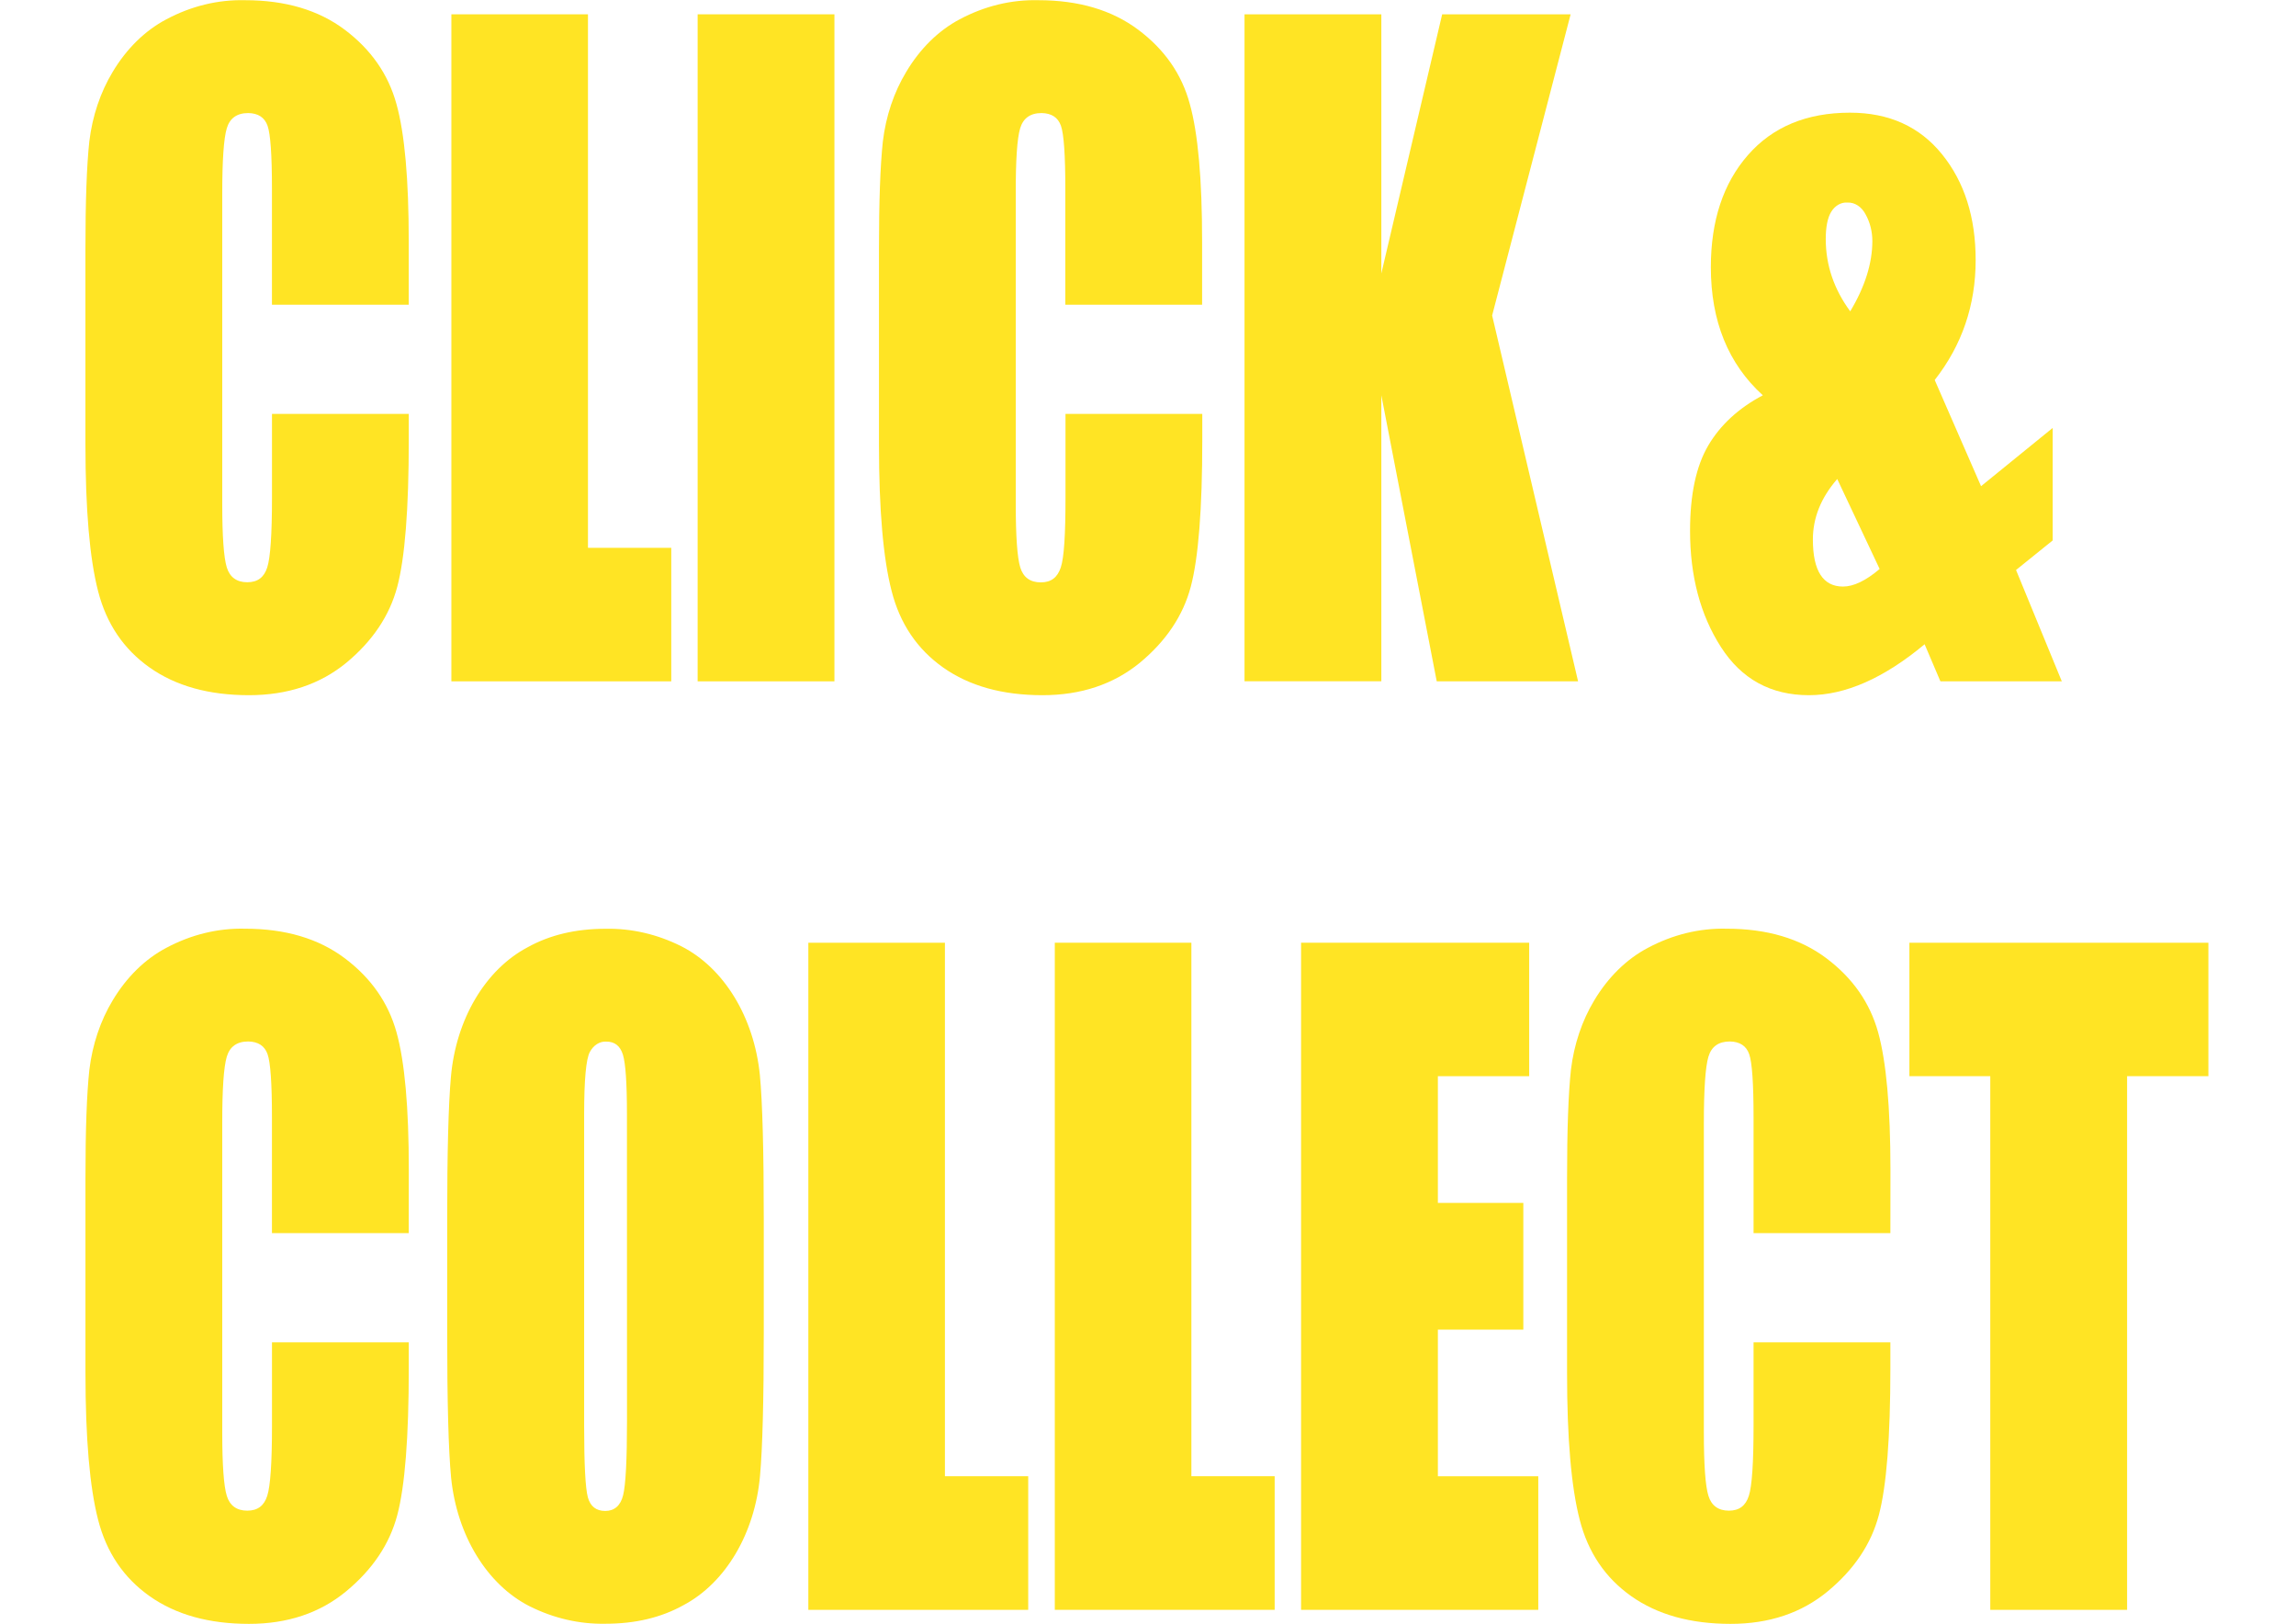 <?xml version="1.0" encoding="utf-8"?>
<!-- Generator: Adobe Illustrator 17.0.0, SVG Export Plug-In . SVG Version: 6.00 Build 0)  -->
<!DOCTYPE svg PUBLIC "-//W3C//DTD SVG 1.1//EN" "http://www.w3.org/Graphics/SVG/1.1/DTD/svg11.dtd">
<svg version="1.1" id="Calque_1" xmlns="http://www.w3.org/2000/svg" xmlns:xlink="http://www.w3.org/1999/xlink" x="0px" y="0px"
	 width="841.89px" height="595.28px" viewBox="0 0 841.89 595.28" enable-background="new 0 0 841.89 595.28" xml:space="preserve">
<g>
	<path fill="#FFE424" d="M149.875,111.723H99.718V69.231c0-12.388-0.537-20.1-1.612-23.135c-1.075-3.035-3.437-4.584-7.085-4.646
		c-4.129,0-6.751,1.863-7.867,5.59c-1.116,3.727-1.669,11.779-1.661,24.157v113.585c0,11.893,0.554,19.635,1.661,23.228
		c1.112,3.624,3.665,5.451,7.512,5.451c3.848,0,6.169-1.827,7.329-5.451s1.735-12.171,1.735-25.597v-30.661h50.157v9.539
		c0,25.303-1.409,43.251-4.227,53.842c-2.818,10.592-9.052,19.883-18.702,27.874c-9.658,7.908-21.56,11.862-35.706,11.862
		c-14.659,0-26.772-3.371-36.341-10.112c-9.569-6.741-15.884-16.084-18.946-28.028c-3.086-11.924-4.634-29.871-4.642-53.842V91.483
		c0-17.622,0.476-30.836,1.429-39.642c1.117-9.262,4.058-18.018,8.551-25.458c5.088-8.521,11.871-15.175,19.655-19.279
		c9.136-4.88,18.978-7.275,28.89-7.03c14.781,0,26.976,3.613,36.585,10.84c9.609,7.227,15.917,16.28,18.922,27.161
		c3.021,10.809,4.528,27.626,4.52,50.451V111.723z"/>
	<path fill="#FFE424" d="M215.594,5.246v195.595h30.539v48.949H165.51V5.246H215.594z"/>
	<path fill="#FFE424" d="M305.964,5.246V249.79h-50.157V5.246H305.964z"/>
	<path fill="#FFE424" d="M440.786,111.723h-50.157V69.231c0-12.388-0.538-20.1-1.612-23.135c-1.075-3.035-3.437-4.584-7.085-4.646
		c-4.129,0-6.751,1.863-7.867,5.59c-1.116,3.727-1.653,11.795-1.612,24.204v113.585c0,11.893,0.554,19.635,1.661,23.228
		c1.112,3.624,3.665,5.451,7.512,5.451c3.848,0,6.108-1.827,7.329-5.451c1.222-3.624,1.735-12.171,1.735-25.597v-30.707h50.157
		v9.539c0,25.303-1.409,43.251-4.227,53.842c-2.818,10.592-9.052,19.883-18.702,27.874c-9.691,7.908-21.589,11.862-35.694,11.862
		c-14.659,0-26.772-3.371-36.341-10.112c-9.569-6.741-15.88-16.084-18.934-28.028c-3.103-11.924-4.654-29.871-4.654-53.842V91.483
		c0-17.622,0.476-30.836,1.429-39.642c1.111-9.264,4.052-18.022,8.551-25.458c5.06-8.511,11.814-15.165,19.569-19.279
		c9.136-4.88,18.978-7.275,28.89-7.03c14.781,0,26.996,3.613,36.646,10.84c9.65,7.227,15.945,16.28,18.885,27.161
		c3.021,10.809,4.528,27.626,4.52,50.451V111.723z"/>
	<path fill="#FFE424" d="M575.913,5.246l-28.78,110.41l31.516,134.134h-51.83l-20.314-104.867v104.836h-50.169V5.246h50.169v95.003
		L528.81,5.246H575.913z"/>
	<path fill="#FFE424" d="M752.671,156.893v41.237l-13.437,10.84l16.784,40.819h-44.513l-5.79-13.596
		c-14.935,12.45-29.073,18.675-42.412,18.675c-13.974,0-24.736-5.89-32.285-17.669c-7.549-11.779-11.32-25.979-11.312-42.6
		c0-13.286,2.223-23.708,6.67-31.265c4.446-7.557,11.116-13.694,20.009-18.412c-12.704-11.562-19.056-27.218-19.056-46.967
		c0-17.024,4.528-30.718,13.584-41.083s21.528-15.552,37.416-15.563c14.292,0,25.551,5.084,33.776,15.253
		c8.225,10.169,12.334,23.104,12.325,38.806c0,16.518-5.004,31.167-15.013,43.947l16.992,38.93L752.671,156.893z M689.223,208.599
		l-15.55-32.984c-5.961,6.844-8.938,14.247-8.93,22.206c0,5.74,0.928,10.045,2.785,12.915c1.857,2.87,4.609,4.305,8.258,4.305
		C679.671,215.041,684.15,212.894,689.223,208.599z M678.437,114.138c5.399-9.002,8.103-17.591,8.111-25.768
		c-0.004-3.479-0.858-6.87-2.443-9.709c-1.462-2.846-3.992-4.514-6.67-4.398c-2.295-0.184-4.516,1.065-5.949,3.345
		c-1.36,2.209-2.036,5.595-2.028,10.158C669.491,97.265,672.484,106.055,678.437,114.138z"/>
	<path fill="#FFE424" d="M149.875,452.093H99.718v-42.492c0-12.388-0.537-20.1-1.612-23.135c-1.075-3.035-3.437-4.584-7.085-4.646
		c-4.129,0-6.751,1.863-7.867,5.59c-1.116,3.727-1.669,11.779-1.661,24.157v113.585c0,11.893,0.554,19.635,1.661,23.228
		c1.112,3.624,3.665,5.451,7.512,5.451c3.848,0,6.169-1.827,7.329-5.451c1.16-3.624,1.735-12.171,1.735-25.597v-30.661h50.157v9.524
		c0,25.313-1.409,43.266-4.227,53.858s-9.052,19.883-18.702,27.874c-9.65,7.98-21.548,11.965-35.694,11.955
		c-14.659,0-26.772-3.371-36.341-10.112c-9.569-6.741-15.884-16.084-18.946-28.028c-3.086-11.924-4.634-29.871-4.642-53.843v-71.496
		c0-17.622,0.476-30.836,1.429-39.642c1.117-9.262,4.058-18.018,8.551-25.458c5.088-8.508,11.866-15.15,19.642-19.248
		c9.136-4.88,18.978-7.275,28.89-7.03c14.781,0,26.976,3.613,36.585,10.84c9.609,7.227,15.925,16.254,18.946,27.084
		c3.021,10.809,4.528,27.626,4.52,50.451L149.875,452.093z"/>
	<path fill="#FFE424" d="M280.055,488.809c0,24.56-0.456,41.955-1.368,52.186c-1.855,21.13-12.614,39.317-28.096,47.493
		c-8.144,4.542-17.672,6.808-28.584,6.798c-9.517,0.191-18.971-1.987-27.827-6.411c-15.643-7.948-26.659-26.021-28.78-47.215
		c-0.953-10.065-1.429-27.683-1.429-52.851v-41.81c0-24.58,0.456-41.976,1.368-52.186c1.851-21.136,12.611-39.33,28.096-47.509
		c8.144-4.532,17.676-6.798,28.596-6.798c9.514-0.193,18.966,1.991,27.815,6.426c15.639,7.946,26.655,26.011,28.78,47.199
		c0.953,10.065,1.429,27.688,1.429,52.867V488.809z M229.886,408.44c0-11.356-0.497-18.629-1.49-21.819
		c-0.994-3.19-3.029-4.775-6.108-4.754c-2.399-0.14-4.681,1.315-6.022,3.84c-1.376,2.571-2.068,10.148-2.077,22.732v114.189
		c0,14.195,0.456,22.97,1.368,26.325c0.916,3.314,3.042,4.986,6.376,4.986c3.335,0,5.595-1.92,6.547-5.745
		s1.429-12.946,1.429-27.347L229.886,408.44z"/>
	<path fill="#FFE424" d="M346.482,345.616v195.595h30.539v48.98h-80.622V345.616H346.482z"/>
	<path fill="#FFE424" d="M436.852,345.616v195.595h30.539v48.98h-80.622V345.616H436.852z"/>
	<path fill="#FFE424" d="M477.078,345.616h83.639v48.934h-33.483v46.456h31.333v46.456h-31.333v53.765h36.817v48.965h-86.974
		V345.616z"/>
	<path fill="#FFE424" d="M693.157,452.093h-50.169v-42.492c0-12.388-0.533-20.1-1.6-23.135c-1.067-3.035-3.433-4.584-7.097-4.646
		c-4.129,0-6.747,1.863-7.854,5.59c-1.107,3.727-1.665,11.779-1.674,24.157v113.585c0,11.893,0.558,19.635,1.674,23.228
		c1.112,3.624,3.665,5.451,7.5,5.451c3.836,0,6.169-1.827,7.329-5.451c1.161-3.624,1.722-12.171,1.722-25.597v-30.661h50.169v9.524
		c0,25.313-1.413,43.266-4.239,53.858c-2.826,10.592-9.06,19.883-18.702,27.874c-9.65,7.98-21.544,11.965-35.681,11.955
		c-14.659,0-26.772-3.371-36.341-10.112c-9.569-6.741-15.884-16.084-18.946-28.028c-3.103-11.924-4.65-29.871-4.642-53.843v-71.496
		c0-17.622,0.472-30.836,1.417-39.642c1.117-9.262,4.058-18.018,8.551-25.458c5.09-8.512,11.873-15.155,19.655-19.248
		c9.14-4.879,18.986-7.274,28.902-7.03c14.773,0,26.964,3.613,36.573,10.84c9.609,7.227,15.925,16.254,18.946,27.084
		c3.013,10.809,4.524,27.626,4.532,50.451L693.157,452.093z"/>
	<path fill="#FFE424" d="M809.766,345.616v48.934H779.96v195.642h-50.169V394.549h-29.659v-48.934H809.766z"/>
</g>
</svg>
